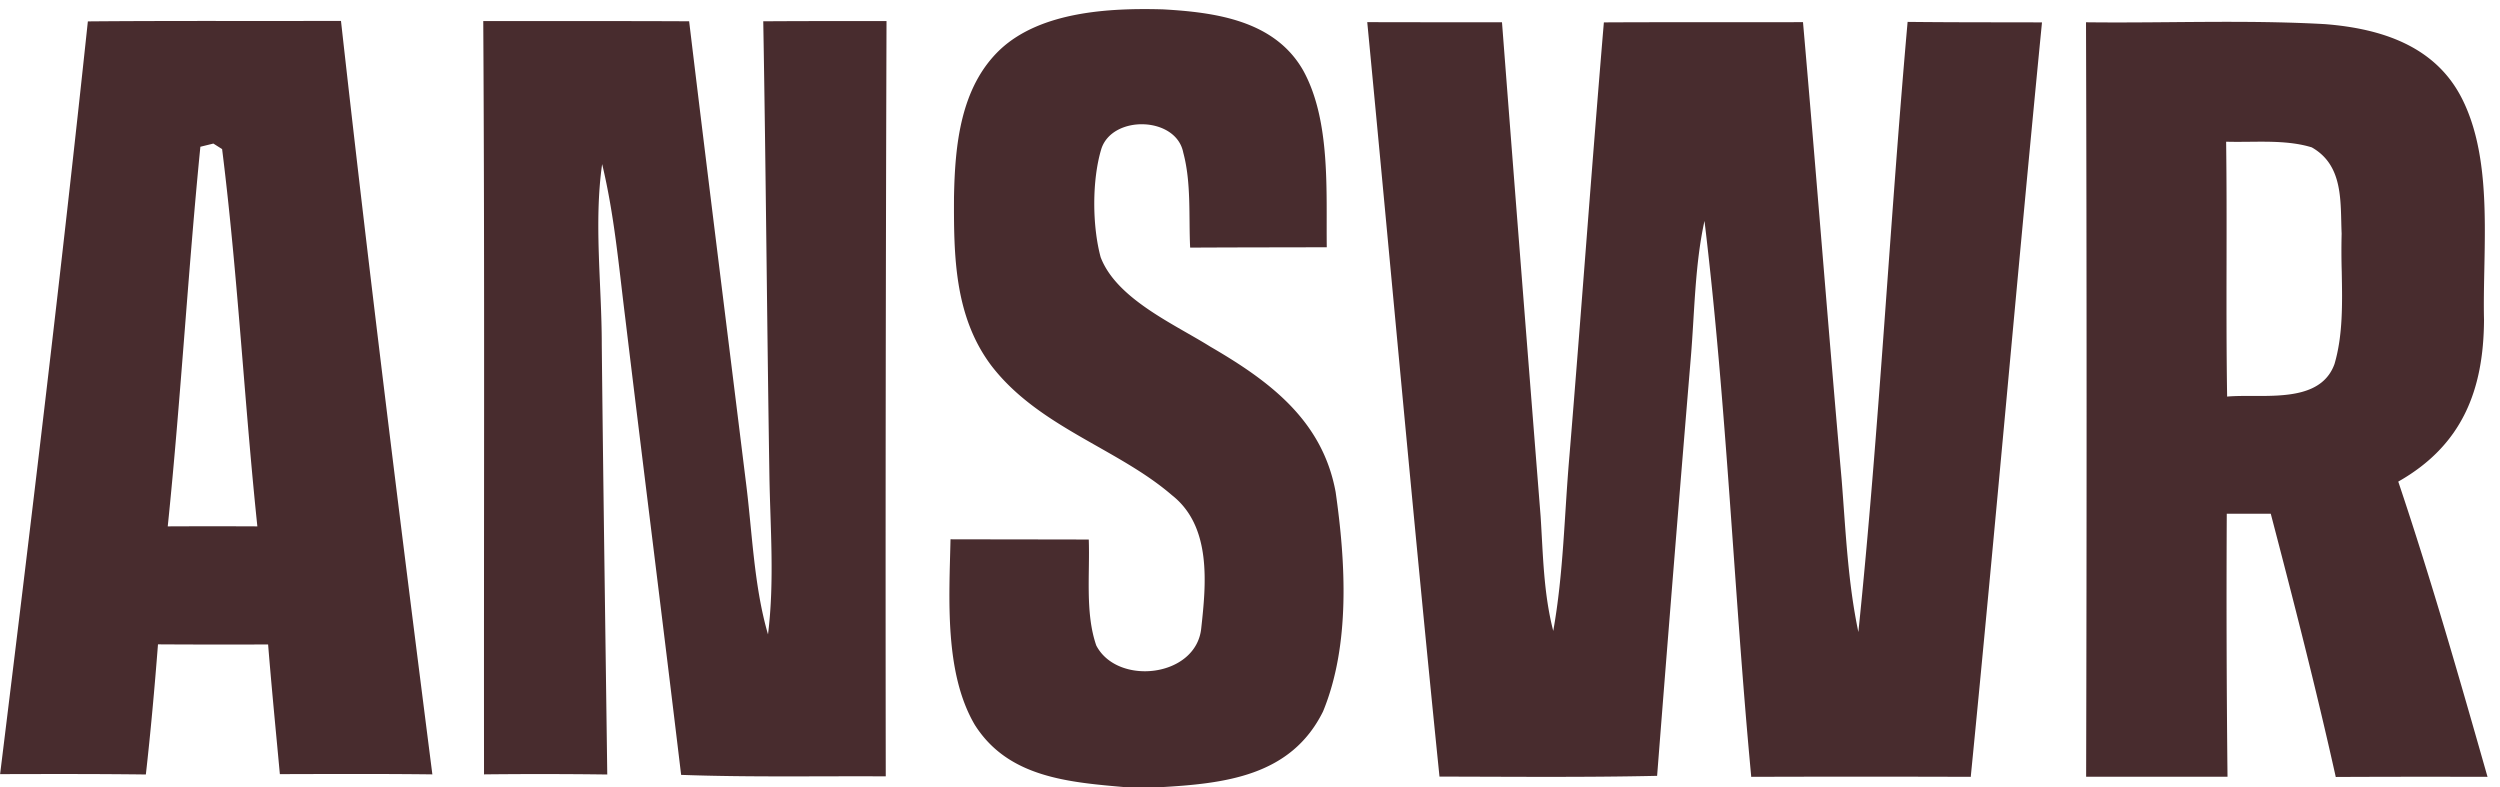 <?xml version="1.0" encoding="utf-8"?>
<svg xmlns="http://www.w3.org/2000/svg" fill="none" height="57" width="181">
  <path d="M84.167.676c3.837.214 8.127.802 10.19 4.436 2 3.642 1.647 8.764 1.701 12.79-3.303.008-6.597.008-9.891.026-.109-2.245.09-4.685-.498-6.876-.507-2.627-5.113-2.752-5.928-.285-.687 2.254-.67 5.576-.054 7.855 1.15 3.02 5.322 4.837 7.937 6.475C91.95 27.61 95.75 30.45 96.7 35.624c.724 5.068 1.077 11.062-.914 15.89-2.326 4.693-7.122 5.218-11.874 5.485h-2.362c-4.154-.365-8.552-.685-10.977-4.524-2.218-3.776-1.846-9.209-1.756-13.43 3.33.008 6.67.008 10.01.017.09 2.476-.272 5.309.542 7.669 1.53 2.948 7.25 2.315 7.602-1.256.353-3.206.76-7.357-2.117-9.619-3.937-3.402-9.684-4.943-13.096-9.405-2.67-3.571-2.706-7.953-2.688-12.202.073-3.722.453-7.935 3.349-10.67C75.37.829 80.339.57 84.167.677ZM34.988 1.523c4.969.01 9.937-.008 14.906.018 1.33 11.07 2.724 22.132 4.09 33.203.48 3.687.58 7.615 1.62 11.186.48-3.9.163-7.66.1-11.56-.172-10.946-.254-21.892-.444-32.829 2.969-.018 5.946-.018 8.924-.018-.055 18.232-.082 36.454-.055 54.685-4.932-.027-9.882.071-14.815-.107-1.32-11.026-2.715-22.052-4.045-33.078-.47-3.758-.787-7.445-1.674-11.142-.606 4.24-.027 8.764-.027 13.057.108 10.376.262 20.752.398 31.136a372.839 372.839 0 0 0-8.923-.009c-.018-18.186.054-36.364-.055-54.542ZM98.988 1.603c3.258.009 6.507.009 9.756.009.914 11.925 1.855 23.85 2.797 35.776.181 2.815.208 5.54.914 8.292.751-4.222.796-8.363 1.176-12.727.86-10.438 1.611-20.894 2.489-31.332 4.805-.027 9.611 0 14.417-.018.968 11.035 1.819 22.07 2.796 33.095.299 3.732.443 7.393 1.213 11.062 1.511-14.642 2.262-29.497 3.565-44.175 3.24.036 6.48.027 9.729.036-1.783 18.195-3.357 36.417-5.158 54.622a2364.76 2364.76 0 0 0-15.892 0c-1.258-13.387-1.774-26.906-3.385-40.248-.697 3.162-.715 6.6-.986 9.85a5732.284 5732.284 0 0 0-2.444 30.326c-5.249.116-10.507.063-15.756.054-1.855-18.196-3.484-36.418-5.23-54.622Z" fill="#482C2E"/>
  <path clip-rule="evenodd" d="M17.815 1.519c-3.818-.002-7.636-.003-11.454.03C4.433 19.727 2.243 37.896.008 56.047h.005c3.519-.01 7.028-.018 10.547.026.353-3.135.634-6.279.878-9.422 2.66.017 5.312.017 7.973.008.19 2.36.412 4.716.634 7.07l.217 2.318 1.375-.004c3.218-.009 6.442-.017 9.666.022-2.317-18.17-4.589-36.347-6.616-54.551-2.29.006-4.581.006-6.872.005Zm-2.367 8.875-.941.231c-.433 4.372-.777 8.758-1.121 13.146-.375 4.783-.75 9.568-1.241 14.339 2.162-.01 4.325-.01 6.488 0-.4-3.82-.715-7.663-1.03-11.507-.433-5.286-.867-10.574-1.522-15.809l-.633-.4ZM157.3 1.603c-2.093.018-4.185.035-6.273.01.055 18.204.055 36.417.009 54.621h10.236a1208.63 1208.63 0 0 1-.054-19.041h3.185c1.656 6.332 3.285 12.674 4.706 19.06 3.665-.019 7.322-.019 10.987-.01-2.036-7.151-4.091-14.32-6.462-21.375 4.634-2.627 6.181-6.626 6.209-11.711-.028-1.17-.003-2.407.023-3.677.084-4.197.176-8.742-1.589-12.283-1.919-3.866-5.865-5.13-9.955-5.45-3.663-.205-7.343-.174-11.022-.144Zm5.532 8.662c-.564.005-1.121.011-1.66-.006.039 2.933.034 5.868.03 8.804-.005 3.216-.01 6.433.042 9.65.55-.05 1.183-.049 1.848-.046 2.346.008 5.087.018 5.926-2.314.614-2.083.568-4.406.524-6.668a53.186 53.186 0 0 1-.008-2.764 47.276 47.276 0 0 1-.026-.862c-.048-2.055-.099-4.235-2.137-5.39-1.417-.436-3.003-.42-4.539-.404Z" fill="#482C2E" fill-rule="evenodd"/>
</svg>